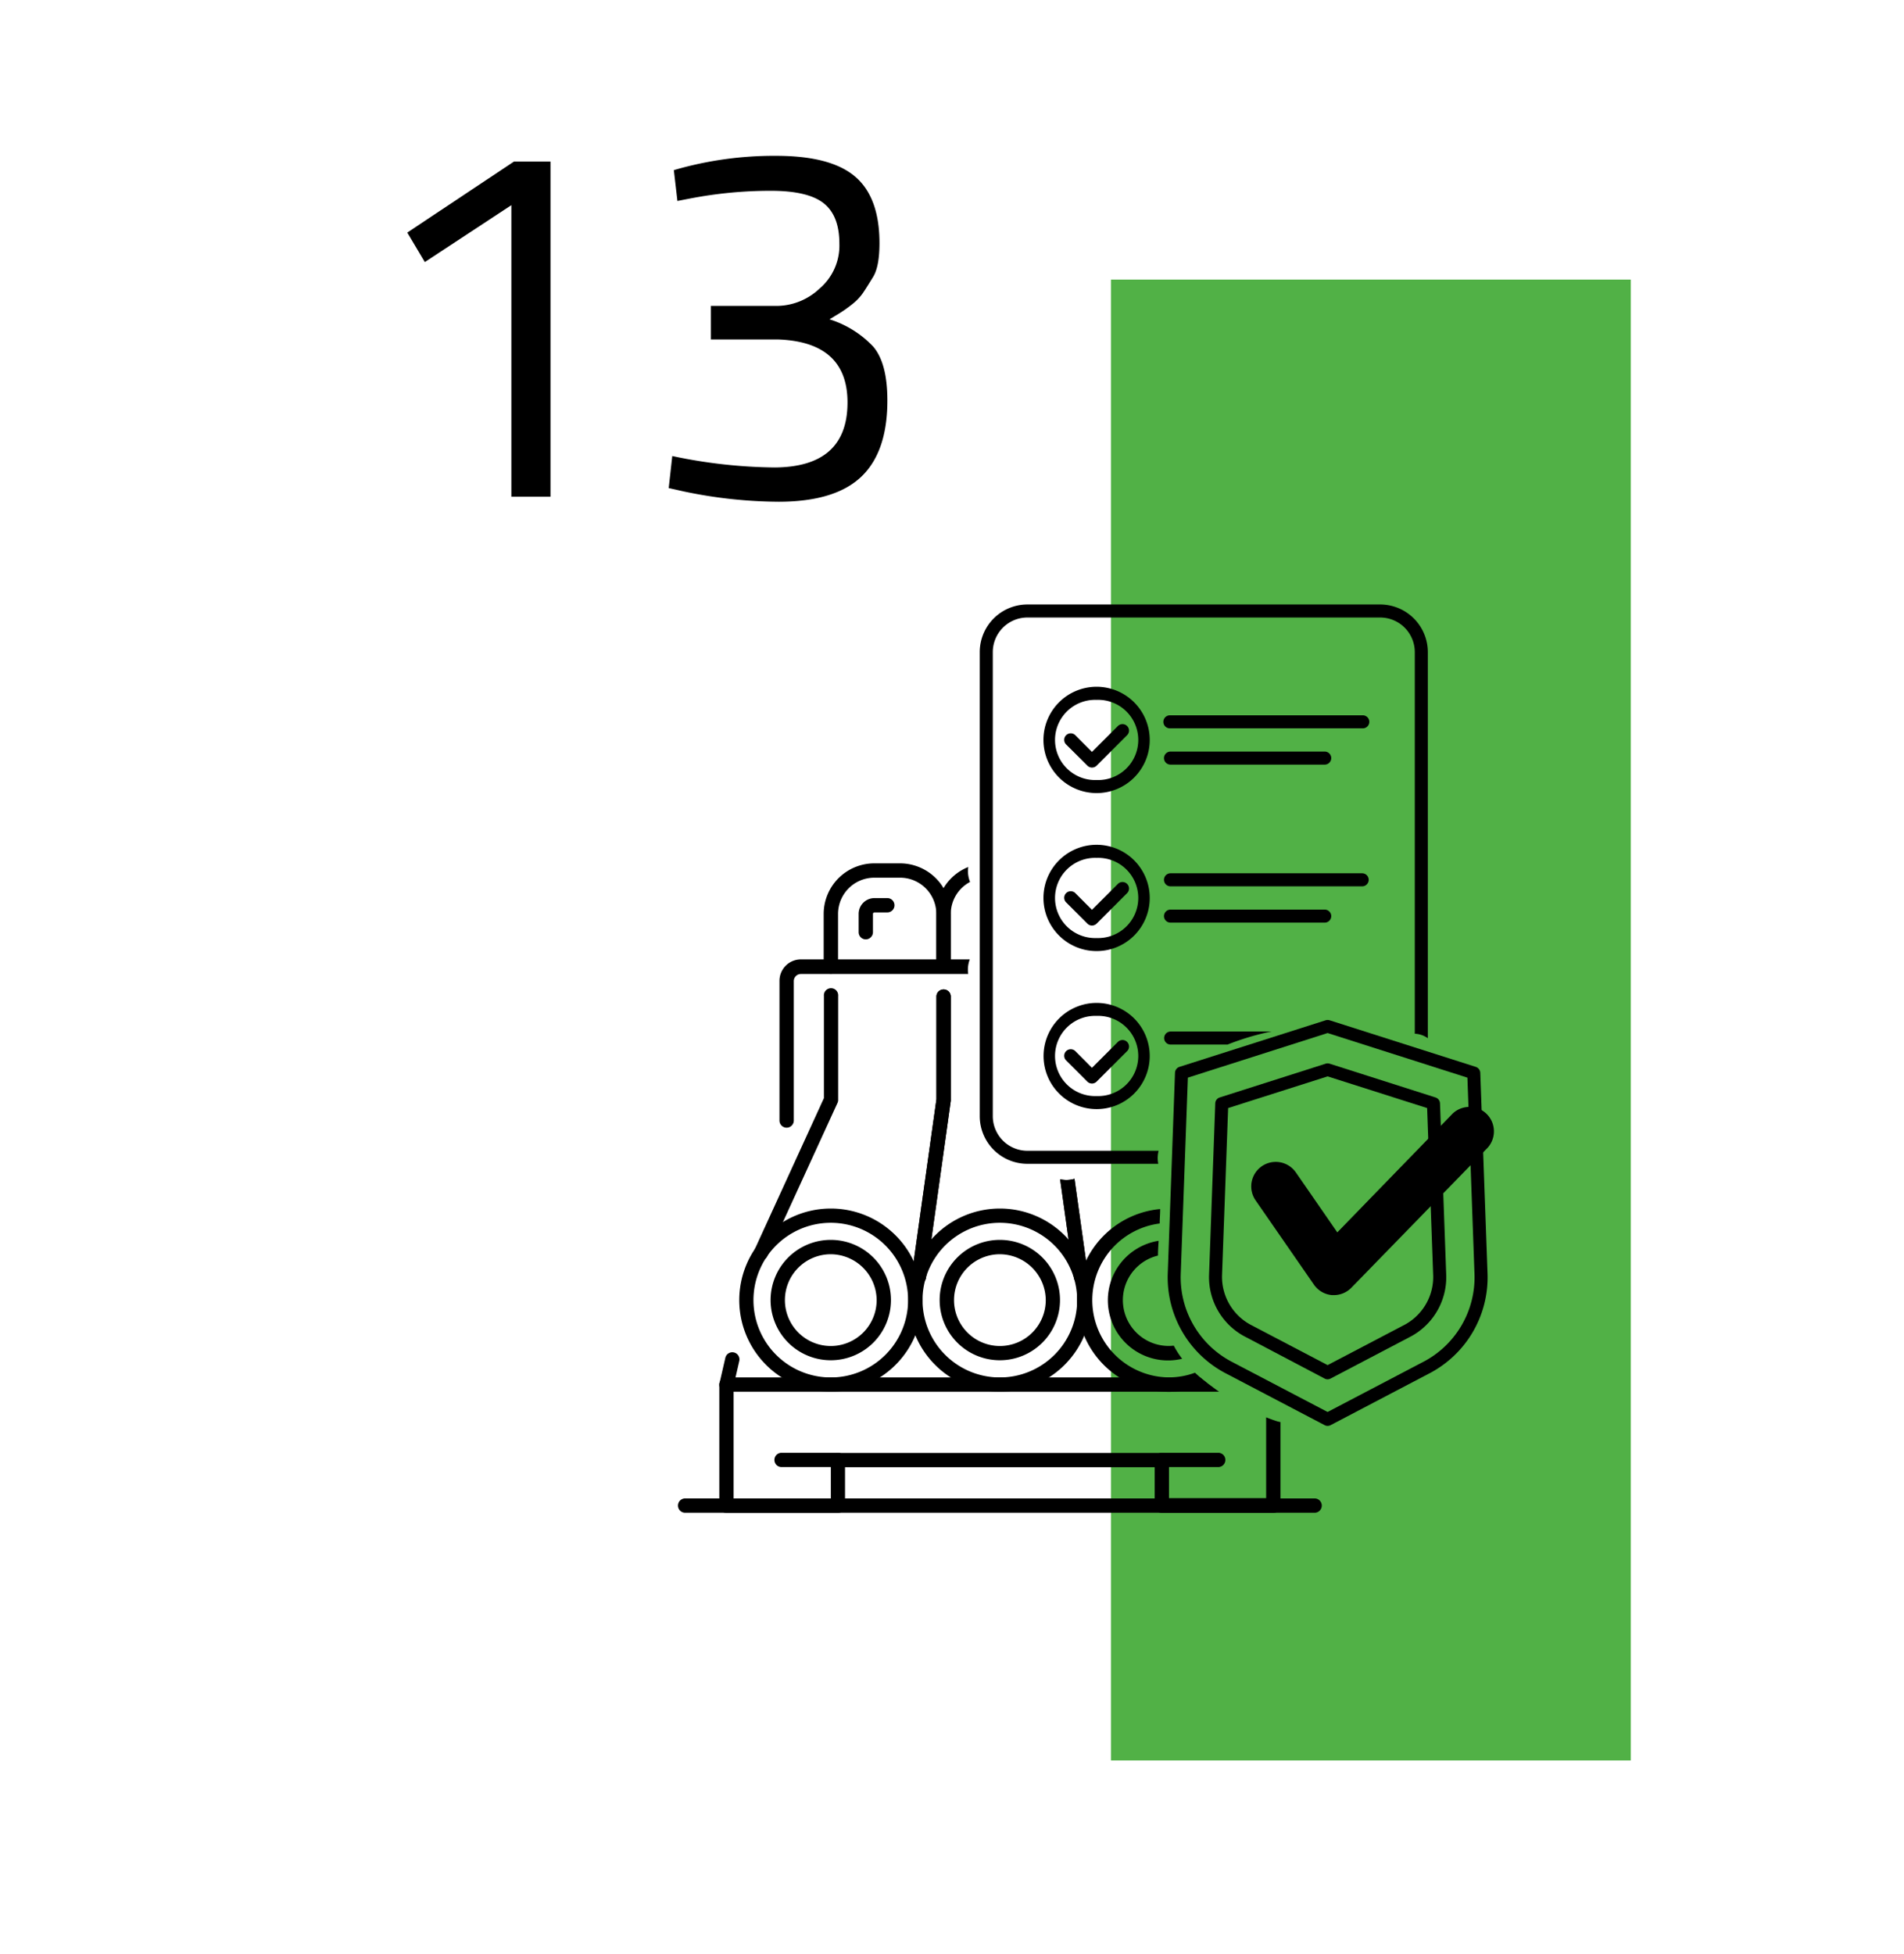 <svg xmlns="http://www.w3.org/2000/svg" id="Layer_1" data-name="Layer 1" width="330" height="338.63" viewBox="0 0 330 338.63"><title>icons boro</title><rect x="192.55" y="48.45" width="90.1" height="256.59" fill="#51b146"></rect><path d="M144,235.7a10.43,10.43,0,1,1,10.42-10.42A10.43,10.43,0,0,1,144,235.7Zm0-18.37a7.95,7.95,0,1,0,7.94,7.95A8,8,0,0,0,144,217.33Z"></path><path d="M144,241.15a15.87,15.87,0,1,1,15.87-15.87A15.89,15.89,0,0,1,144,241.15Zm0-29.27a13.4,13.4,0,1,0,13.39,13.4A13.41,13.41,0,0,0,144,211.88Z"></path><path d="M144,168.72a1.24,1.24,0,0,1-1.24-1.24v-9.12a8.77,8.77,0,0,1,8.76-8.76H156a8.78,8.78,0,0,1,8.77,8.76v9.12a1.25,1.25,0,0,1-2.49,0v-9.12a6.28,6.28,0,0,0-6.28-6.28h-4.46a6.29,6.29,0,0,0-6.29,6.28v9.12A1.24,1.24,0,0,1,144,168.72Z"></path><path d="M150.06,162.77a1.24,1.24,0,0,1-1.24-1.24v-3.17a2.74,2.74,0,0,1,2.74-2.74h2.23a1.24,1.24,0,0,1,0,2.48h-2.23a.26.26,0,0,0-.26.26v3.17A1.25,1.25,0,0,1,150.06,162.77Z"></path><path d="M131.88,218.37a1.19,1.19,0,0,1-.51-.12,1.23,1.23,0,0,1-.62-1.64l12.05-26.33v-17.7a1.24,1.24,0,1,1,2.47,0v18a1.16,1.16,0,0,1-.11.52L133,217.64A1.24,1.24,0,0,1,131.88,218.37Z"></path><path d="M159.24,222.46h-.18a1.24,1.24,0,0,1-1.05-1.4l4.29-30.58V172.58a1.25,1.25,0,0,1,2.49,0v18a.88.88,0,0,1,0,.17l-4.3,30.67A1.25,1.25,0,0,1,159.24,222.46Z"></path><path d="M203.44,233.17a8.49,8.49,0,0,1-.88.05,7.94,7.94,0,0,1-1.86-15.66c0-.85.06-1.71.11-2.56a10.43,10.43,0,1,0,4.08,20.44A15.64,15.64,0,0,1,203.44,233.17Z"></path><path d="M207.11,237.86a13.2,13.2,0,0,1-4.55.81A13.39,13.39,0,0,1,201,212c0-.81.08-1.62.08-2.44,0,0,0,0,0-.06a15.87,15.87,0,1,0,8.18,30.18C208.51,239.09,207.79,238.49,207.11,237.86Z"></path><path d="M186.23,204.25a4.71,4.71,0,0,1-2.49.08l2.39,17.06a1.25,1.25,0,0,0,1.23,1.07h.17a1.25,1.25,0,0,0,1.06-1.4Z"></path><path d="M173.3,235.7a10.43,10.43,0,1,1,10.42-10.42A10.43,10.43,0,0,1,173.3,235.7Zm0-18.37a7.95,7.95,0,1,0,7.95,7.95A8,8,0,0,0,173.3,217.33Z"></path><path d="M173.3,241.15a15.87,15.87,0,1,1,15.87-15.87A15.89,15.89,0,0,1,173.3,241.15Zm0-29.27a13.4,13.4,0,1,0,13.39,13.4A13.41,13.41,0,0,0,173.3,211.88Z"></path><path d="M159.24,222.46h-.18a1.24,1.24,0,0,1-1.05-1.4l4.29-30.58V172.58a1.25,1.25,0,0,1,2.49,0v18a.88.88,0,0,1,0,.17l-4.3,30.67A1.25,1.25,0,0,1,159.24,222.46Z"></path><path d="M186.23,204.25a4.71,4.71,0,0,1-2.49.08l2.39,17.06a1.25,1.25,0,0,0,1.23,1.07h.17a1.25,1.25,0,0,0,1.06-1.4Z"></path><path d="M167.82,150.23a8.77,8.77,0,0,0-5.52,8.13v9.12a1.25,1.25,0,0,0,2.49,0v-9.12a6.26,6.26,0,0,1,3.34-5.54A5,5,0,0,1,167.82,150.23Z"></path><path d="M125.91,241.15a1,1,0,0,1-.29,0,1.23,1.23,0,0,1-.91-1.49l1-4.36a1.24,1.24,0,1,1,2.41.58l-1,4.36A1.25,1.25,0,0,1,125.91,241.15Z"></path><path d="M221.27,246.25c-.61-.2-1.22-.42-1.82-.66v14H202.61V253a1.24,1.24,0,0,0-1.24-1.24H145.22A1.25,1.25,0,0,0,144,253v6.67H127.15V241.15H211.3l-.31-.21c-1-.73-2-1.47-3-2.27H125.91a1.24,1.24,0,0,0-1.24,1.24v21a1.24,1.24,0,0,0,1.24,1.24h19.31a1.23,1.23,0,0,0,1.24-1.24v-6.67h53.67v6.67a1.24,1.24,0,0,0,1.24,1.24h19.32a1.24,1.24,0,0,0,1.24-1.24V246.41A5.74,5.74,0,0,1,221.27,246.25Z"></path><path d="M145.22,254.21h-9.76a1.24,1.24,0,0,1,0-2.48h9.76a1.24,1.24,0,0,1,0,2.48Z"></path><path d="M211.14,254.21h-9.77a1.24,1.24,0,0,1,0-2.48h9.77a1.24,1.24,0,0,1,0,2.48Z"></path><path d="M227.85,262.12H118.75a1.24,1.24,0,1,1,0-2.48h109.1a1.24,1.24,0,1,1,0,2.48Z"></path><path d="M168.08,166.24H138.81A3.71,3.71,0,0,0,135.1,170v24.16a1.24,1.24,0,1,0,2.48,0V170a1.23,1.23,0,0,1,1.23-1.23h29A5.1,5.1,0,0,1,168.08,166.24Z"></path><path d="M178.07,107h61.14a6,6,0,0,1,6,6v66.12a4.13,4.13,0,0,1,2.26.78V113a8.27,8.27,0,0,0-8.26-8.26H178.07a8.26,8.26,0,0,0-8.26,8.26V193.4a8.26,8.26,0,0,0,8.26,8.26h22.68a5.08,5.08,0,0,1,.06-2.26H178.07a6,6,0,0,1-6-6V113A6,6,0,0,1,178.07,107Z"></path><path d="M212.75,181a45.63,45.63,0,0,1,7-2.14l.65-.12h-17.5a1.13,1.13,0,0,0,0,2.26Z"></path><path d="M190.07,192.18a9.2,9.2,0,1,1,6.5-2.69A9.17,9.17,0,0,1,190.07,192.18Zm0-16.15a6.95,6.95,0,1,0,0,13.89,6.95,6.95,0,1,0,0-13.89Z"></path><path d="M189.26,187.75a1.13,1.13,0,0,1-.8-.33l-3.68-3.68a1.13,1.13,0,1,1,1.6-1.6l2.88,2.89,4.49-4.49a1.13,1.13,0,1,1,1.6,1.6l-5.29,5.28A1.13,1.13,0,0,1,189.26,187.75Z"></path><path d="M236.09,153.58H202.87a1.13,1.13,0,1,1,0-2.26h33.22a1.13,1.13,0,1,1,0,2.26Z"></path><path d="M229.6,159.87H202.87a1.13,1.13,0,0,1,0-2.26H229.6a1.13,1.13,0,1,1,0,2.26Z"></path><path d="M190.07,164.8a9.21,9.21,0,1,1,9.2-9.2,9.2,9.2,0,0,1-9.2,9.2Zm0-16.15a6.95,6.95,0,1,0,0,13.89,6.95,6.95,0,1,0,0-13.89Z"></path><path d="M189.26,160.38a1.14,1.14,0,0,1-.8-.34l-3.68-3.68a1.13,1.13,0,1,1,1.6-1.6l2.88,2.89,4.49-4.49a1.13,1.13,0,1,1,1.6,1.6l-5.29,5.29A1.17,1.17,0,0,1,189.26,160.38Z"></path><path d="M236.09,126.2H202.87a1.13,1.13,0,1,1,0-2.25h33.22a1.13,1.13,0,1,1,0,2.25Z"></path><path d="M229.6,132.49H202.87a1.13,1.13,0,0,1,0-2.26H229.6a1.13,1.13,0,0,1,0,2.26Z"></path><path d="M190.07,137.42a9.21,9.21,0,1,1,9.2-9.2,9.2,9.2,0,0,1-9.2,9.2Zm0-16.15a6.95,6.95,0,1,0,0,13.89,6.95,6.95,0,1,0,0-13.89Z"></path><path d="M189.26,133a1.1,1.1,0,0,1-.8-.34L184.78,129a1.13,1.13,0,0,1,1.6-1.6l2.88,2.89,4.49-4.49a1.13,1.13,0,0,1,1.6,0,1.12,1.12,0,0,1,0,1.59l-5.29,5.29A1.13,1.13,0,0,1,189.26,133Z"></path><path d="M230.1,247.07a1.06,1.06,0,0,1-.52-.13l-16.93-8.87a18.75,18.75,0,0,1-10.26-17.34l1.26-34.87a1.12,1.12,0,0,1,.78-1l25.33-8.07a1.16,1.16,0,0,1,.69,0l25.32,8.07a1.13,1.13,0,0,1,.79,1l1.26,34.87a18.76,18.76,0,0,1-10.27,17.34l-16.92,8.87A1.12,1.12,0,0,1,230.1,247.07Zm-24.22-60.34-1.24,34.09a16.52,16.52,0,0,0,9.06,15.25l16.4,8.59,16.4-8.59a16.52,16.52,0,0,0,9.06-15.25l-1.23-34.09L230.1,179Z"></path><path d="M230.1,239a1.06,1.06,0,0,1-.52-.13L216,231.72A11.64,11.64,0,0,1,209.55,221l1.08-29.84a1.11,1.11,0,0,1,.78-1l18.35-5.85a1.16,1.16,0,0,1,.69,0l18.34,5.85a1.12,1.12,0,0,1,.79,1L250.66,221a11.66,11.66,0,0,1-6.43,10.73l-13.6,7.13A1.12,1.12,0,0,1,230.1,239ZM212.86,192l-1.06,29.05a9.44,9.44,0,0,0,5.23,8.64l13.07,6.85,13.08-6.85a9.41,9.41,0,0,0,5.22-8.64L247.35,192l-17.25-5.49Z"></path><path d="M227.73,222.6a4.25,4.25,0,0,0,3.13,1.81h.36a4.25,4.25,0,0,0,3-1.28l23.63-24.27a4.24,4.24,0,0,0-6.07-5.91l-20,20.59-7.17-10.37a4.23,4.23,0,1,0-7,4.81Z"></path><path d="M95.41,28V86.06H88.63V35.55l-15,9.86L70.59,40.3,89.07,28Z"></path><path d="M116.79,29.48A61.87,61.87,0,0,1,134.52,27q9.47,0,13.69,3.6t4.22,11.53q0,4.05-1.1,5.85c-.74,1.21-1.32,2.13-1.76,2.78a8.91,8.91,0,0,1-1.72,1.84,23.84,23.84,0,0,1-3.08,2.12l-1,.61a17.67,17.67,0,0,1,7.56,4.71c1.64,1.91,2.47,5,2.47,9.37q0,8.89-4.53,13.2T135,86.94a81.44,81.44,0,0,1-16.37-1.76l-2.73-.61.62-5.55A88.6,88.6,0,0,0,134.3,81q12.58-.09,12.59-11.26,0-10.47-12-10.92H123.21V53h11.71A10.9,10.9,0,0,0,142.05,50a9.79,9.79,0,0,0,3.43-7.79q0-4.85-2.73-7t-9.15-2.15a73.5,73.5,0,0,0-13.91,1.32l-2.28.44Z"></path></svg>